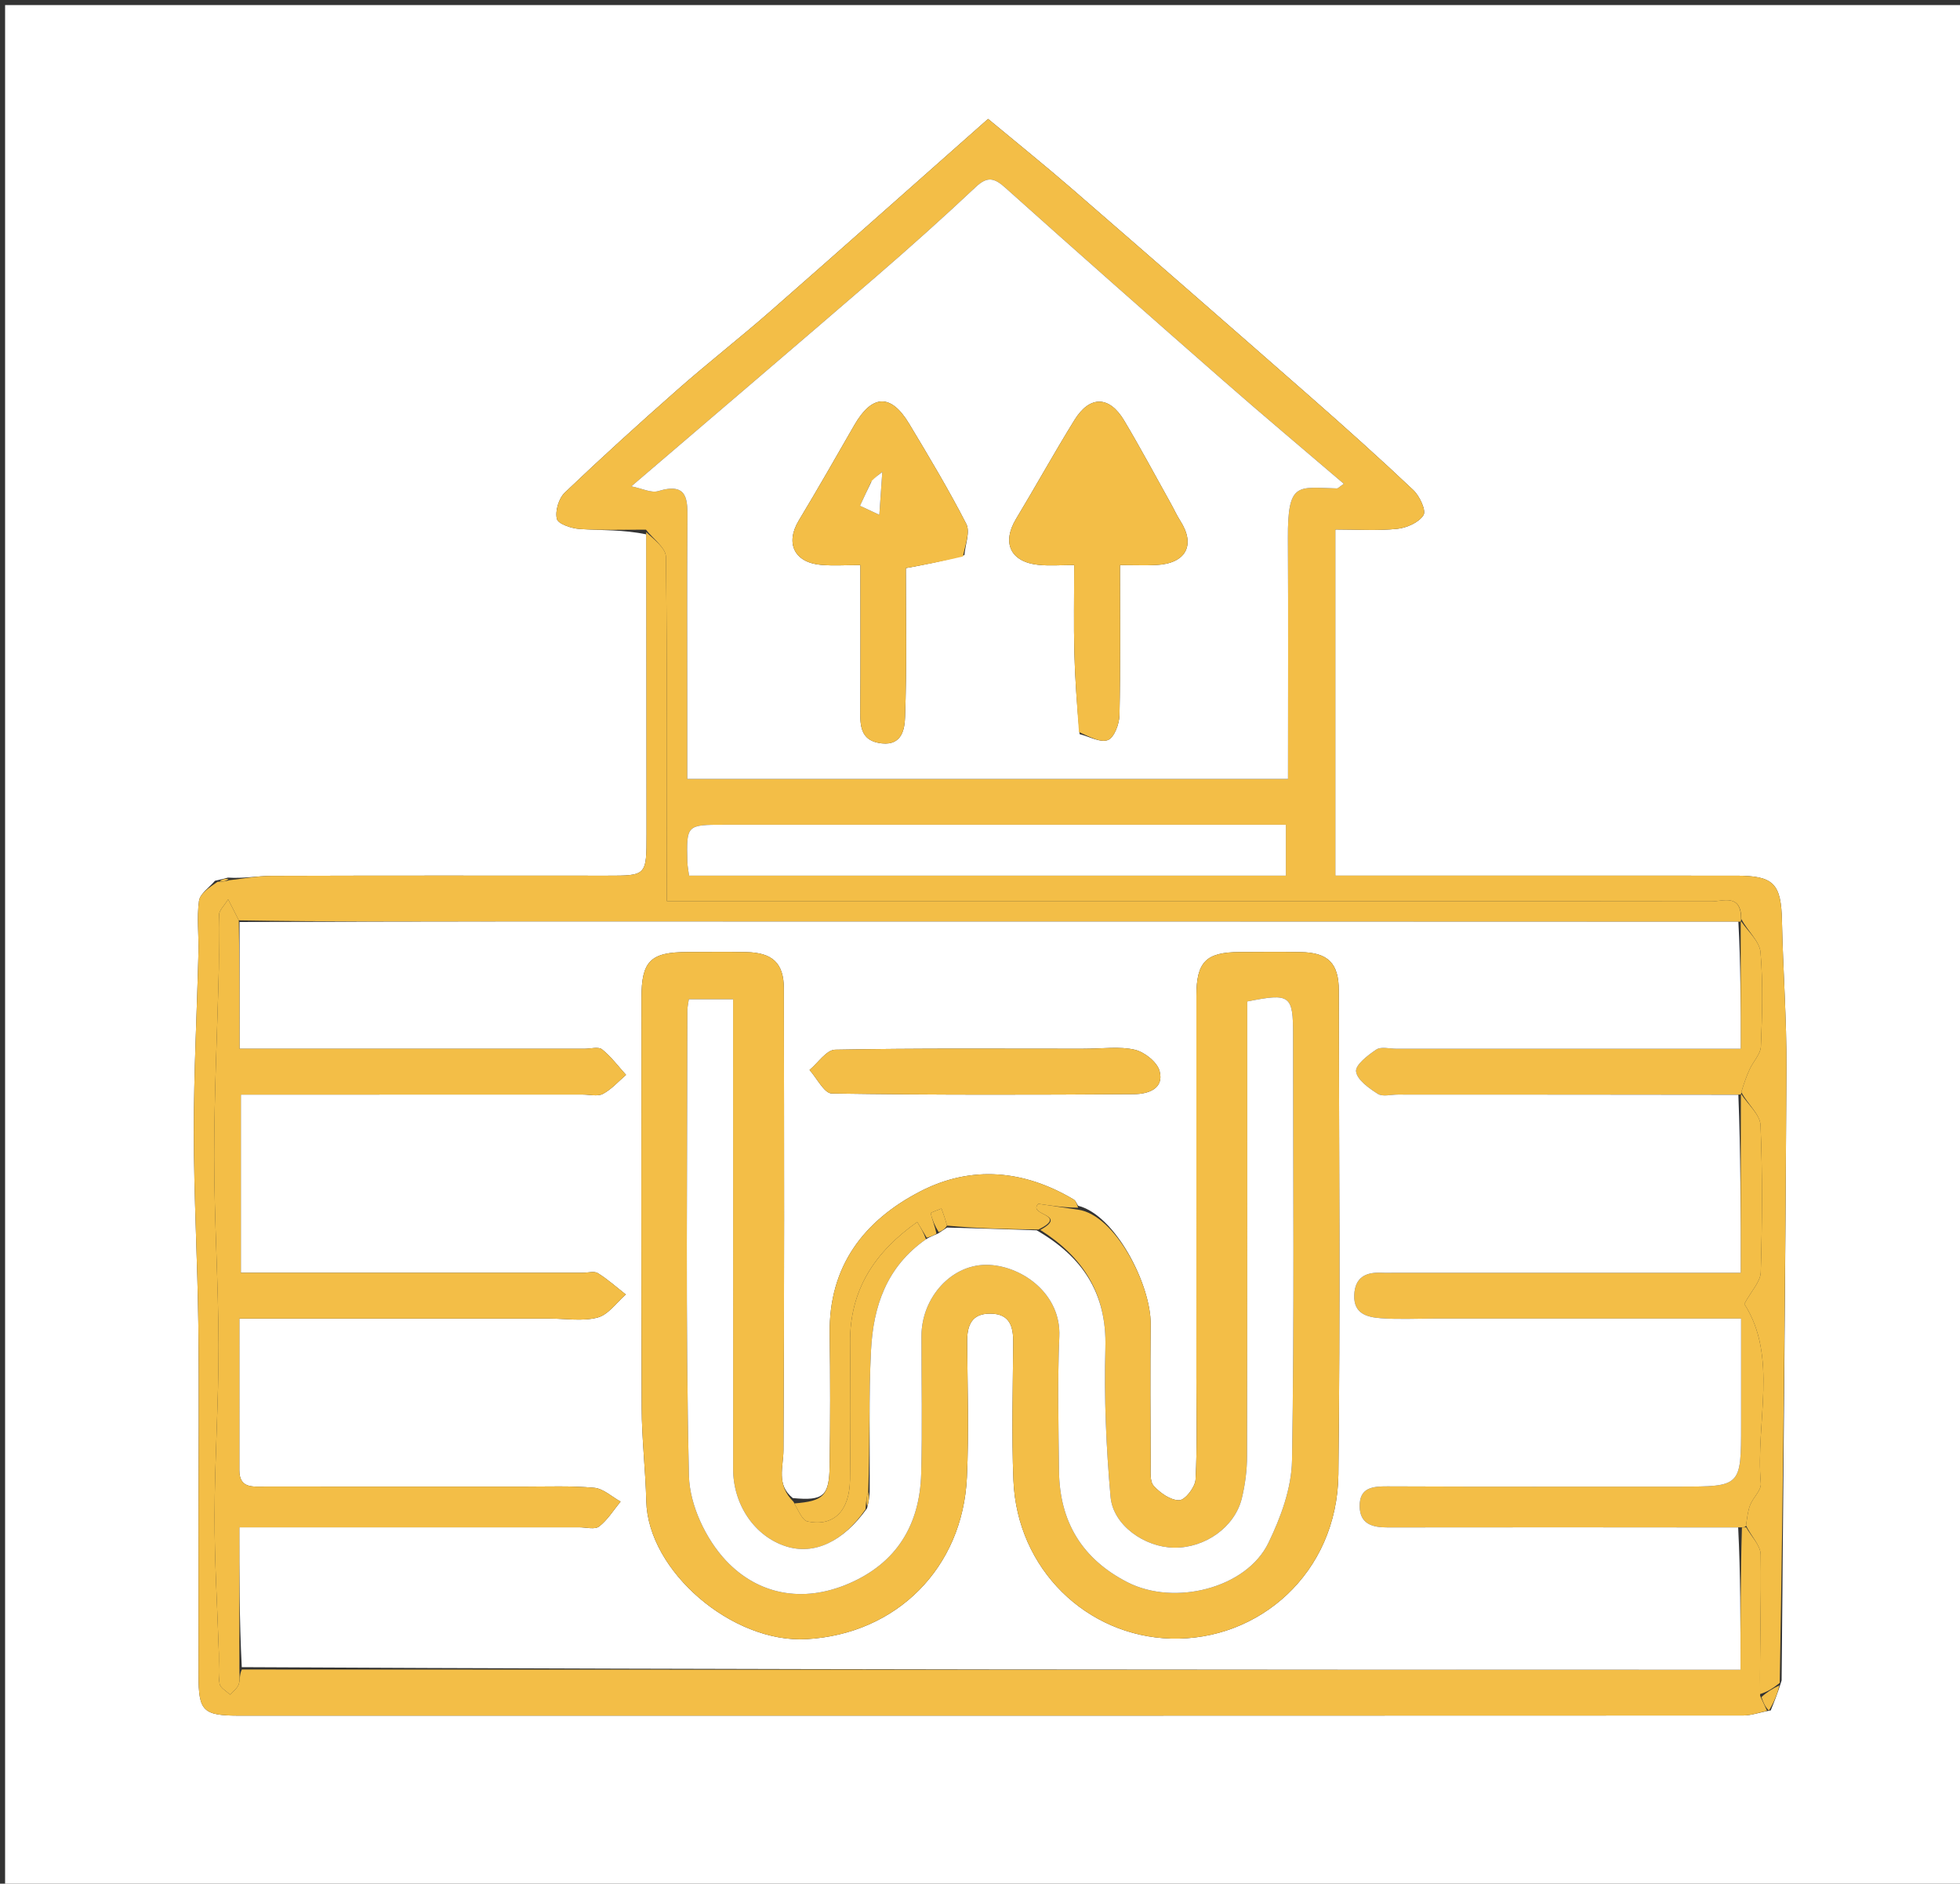 <svg xmlns="http://www.w3.org/2000/svg" xmlns:xlink="http://www.w3.org/1999/xlink" id="Layer_1" x="0px" y="0px" width="100%" viewBox="0 0 385 370" xml:space="preserve"><rect x="0" y="0" width="385" height="370" fill="#333333" stroke="none"/><path fill="#FFFFFF" opacity="1" stroke="none" d="M219,371  C146,371 73.5,371 1,371  C1,247.667 1,124.333 1,1  C129.333,1 257.667,1 386,1  C386,124.333 386,247.667 386,371  C330.5,371 275,371 219,371 M347.821,335.964  C348.492,334.31 349.163,332.656 349.964,330.072  C350.298,289.973 350.708,249.875 350.911,209.776  C350.96,200.175 350.229,190.572 350.03,180.967  C349.877,173.567 348.451,172.005 341.019,172.003  C316.523,171.995 292.026,172 267.529,172  C265.776,172 264.023,172 262.29,172  C262.29,148.976 262.29,126.719 262.29,104  C266.529,104 270.519,104.276 274.441,103.879  C276.312,103.689 278.721,102.629 279.612,101.18  C280.179,100.256 278.851,97.429 277.613,96.258  C271.01,90.009 264.23,83.942 257.395,77.944  C241.798,64.255 226.16,50.613 210.481,37.018  C205.173,32.415 199.69,28.013 194.09,23.355  C179.464,36.289 165.44,48.768 151.321,61.138  C145.377,66.345 139.134,71.212 133.202,76.433  C125.659,83.073 118.208,89.824 110.939,96.759  C109.753,97.891 109.006,100.397 109.389,101.935  C109.639,102.934 112.274,103.802 113.894,103.908  C118.209,104.189 122.553,104.026 126.976,104.968  C126.984,124.594 126.993,144.22 127,163.846  C127.002,172.03 127,172.008 119.189,172.004  C97.235,171.992 75.28,171.969 53.325,172.039  C50.565,172.048 47.806,172.595 44.785,172.383  C44.174,172.554 43.563,172.724 42.221,173.009  C41.127,174.318 39.287,175.523 39.09,176.955  C38.636,180.255 39.067,183.666 38.984,187.028  C38.692,198.799 38.064,210.57 38.073,222.34  C38.083,234.987 38.803,247.631 38.961,260.28  C39.127,273.481 38.991,286.687 38.991,299.891  C38.991,309.626 38.996,319.361 39,329.096  C39.003,336.129 39.856,336.995 47.063,336.995  C145.53,337.002 243.996,337.004 342.463,336.961  C344.009,336.96 345.556,336.369 347.821,335.964 z"></path><path fill="#F3BE47" opacity="1" stroke="none" d="M126.885,104.04  C122.553,104.026 118.209,104.189 113.894,103.908  C112.274,103.802 109.639,102.934 109.389,101.935  C109.006,100.397 109.753,97.891 110.939,96.759  C118.208,89.824 125.659,83.073 133.202,76.433  C139.134,71.212 145.377,66.345 151.321,61.138  C165.44,48.768 179.464,36.289 194.09,23.355  C199.69,28.013 205.173,32.415 210.481,37.018  C226.16,50.613 241.798,64.255 257.395,77.944  C264.23,83.942 271.01,90.009 277.613,96.258  C278.851,97.429 280.179,100.256 279.612,101.18  C278.721,102.629 276.312,103.689 274.441,103.879  C270.519,104.276 266.529,104 262.29,104  C262.29,126.719 262.29,148.976 262.29,172  C264.023,172 265.776,172 267.529,172  C292.026,172 316.523,171.995 341.019,172.003  C348.451,172.005 349.877,173.567 350.03,180.967  C350.229,190.572 350.96,200.175 350.911,209.776  C350.708,249.875 350.298,289.973 349.587,330.571  C348.14,331.713 347.07,332.357 345.736,332.75  C345.645,323.456 345.983,314.408 345.85,305.368  C345.824,303.565 343.997,301.789 342.967,299.652  C343.208,298.057 343.328,296.75 343.795,295.581  C344.378,294.122 345.99,292.713 345.876,291.393  C344.823,279.249 349.311,266.537 342.635,256.12  C344.029,253.541 345.809,251.744 345.864,249.897  C346.15,240.274 346.224,230.629 345.819,221.015  C345.732,218.942 343.372,216.966 342.039,214.538  C342.579,212.741 343.083,211.324 343.714,209.966  C344.415,208.459 345.832,207.03 345.893,205.524  C346.145,199.369 346.33,193.17 345.817,187.048  C345.639,184.924 343.369,182.975 342.035,180.527  C342.023,175.425 338.429,177.064 336.195,177.062  C269.573,176.986 202.951,177 136.329,177  C134.405,177 132.481,177 130.988,177  C130.988,153.969 131.082,131.678 130.81,109.391  C130.788,107.592 128.253,105.823 126.885,104.04 M223.5,153  C233.252,153 243.005,153 253,153  C253,136.736 253.064,121.253 252.979,105.771  C252.916,94.456 254.958,95.774 262.607,95.937  C262.84,95.942 263.08,95.634 263.966,95.029  C255.969,88.19 248.056,81.556 240.29,74.752  C225.943,62.184 211.64,49.566 197.434,36.839  C195.239,34.873 193.893,34.642 191.645,36.754  C185.263,42.752 178.733,48.602 172.102,54.324  C156.213,68.036 140.232,81.642 124.012,95.527  C126.151,95.948 127.92,96.875 129.282,96.462  C135.228,94.66 135.061,98.268 135.031,102.285  C134.944,114.115 135,125.946 135,137.777  C135,142.717 135,147.657 135,153  C164.583,153 193.542,153 223.5,153 M149.505,172  C183.885,172 218.264,172 252.58,172  C252.58,168.276 252.58,165.239 252.58,162  C250.338,162 248.515,162 246.692,162  C211.913,162 177.133,162 142.354,162  C134.84,162 134.832,162.002 135.017,169.296  C135.037,170.077 135.206,170.854 135.353,172  C139.917,172 144.213,172 149.505,172 z"></path><path fill="#F3BE47" opacity="1" stroke="none" d="M126.931,104.504  C128.253,105.823 130.788,107.592 130.81,109.391  C131.082,131.678 130.988,153.969 130.988,177  C132.481,177 134.405,177 136.329,177  C202.951,177 269.573,176.986 336.195,177.062  C338.429,177.064 342.023,175.425 342.002,180.56  C341.989,181.011 341.923,181.077 341.461,181.046  C260.179,181.011 179.359,180.999 98.539,181.005  C81.377,181.006 64.214,181.069 46.91,180.776  C46.209,179.365 45.65,178.283 44.806,176.648  C43.946,178.04 43.07,178.814 43.037,179.623  C42.892,183.185 43.071,186.76 42.985,190.326  C42.69,202.605 42.072,214.882 42.073,227.16  C42.074,239.543 42.901,251.925 42.93,264.309  C42.955,275.42 42.175,286.533 42.148,297.646  C42.126,306.678 42.704,315.712 42.992,324.746  C43.056,326.742 42.821,328.773 43.133,330.723  C43.263,331.53 44.471,332.163 45.189,332.876  C45.777,332.211 46.617,331.634 46.887,330.859  C47.2,329.959 47.012,328.885 47.506,327.931  C145.832,327.976 243.694,327.976 341.887,327.976  C341.887,318.284 341.887,309.163 342.165,300.03  C342.629,300.012 342.815,300.006 343,300  C343.997,301.789 345.824,303.565 345.85,305.368  C345.983,314.408 345.645,323.456 345.739,333.099  C346.371,334.482 346.736,335.268 347.102,336.053  C345.556,336.369 344.009,336.96 342.463,336.961  C243.996,337.004 145.53,337.002 47.063,336.995  C39.856,336.995 39.003,336.129 39,329.096  C38.996,319.361 38.991,309.626 38.991,299.891  C38.991,286.687 39.127,273.481 38.961,260.28  C38.803,247.631 38.083,234.987 38.073,222.34  C38.064,210.57 38.692,198.799 38.984,187.028  C39.067,183.666 38.636,180.255 39.09,176.955  C39.287,175.523 41.127,174.318 42.736,173.196  C43.85,173.22 44.449,173.056 45.047,172.892  C47.806,172.595 50.565,172.048 53.325,172.039  C75.28,171.969 97.235,171.992 119.189,172.004  C127,172.008 127.002,172.03 127,163.846  C126.993,144.22 126.984,124.594 126.931,104.504 z"></path><path fill="#F3BE47" opacity="1" stroke="none" d="M347.462,336.008  C346.736,335.268 346.371,334.482 346.003,333.348  C347.07,332.357 348.14,331.713 349.522,331.036  C349.163,332.656 348.492,334.31 347.462,336.008 z"></path><path fill="#F3BE47" opacity="1" stroke="none" d="M44.916,172.638  C44.449,173.056 43.85,173.22 43.102,173.138  C43.563,172.724 44.174,172.554 44.916,172.638 z"></path><path fill="#FFFFFF" opacity="1" stroke="none" d="M223,153  C193.542,153 164.583,153 135,153  C135,147.657 135,142.717 135,137.777  C135,125.946 134.944,114.115 135.031,102.285  C135.061,98.268 135.228,94.66 129.282,96.462  C127.92,96.875 126.151,95.948 124.012,95.527  C140.232,81.642 156.213,68.036 172.102,54.324  C178.733,48.602 185.263,42.752 191.645,36.754  C193.893,34.642 195.239,34.873 197.434,36.839  C211.64,49.566 225.943,62.184 240.29,74.752  C248.056,81.556 255.969,88.19 263.966,95.029  C263.08,95.634 262.84,95.942 262.607,95.937  C254.958,95.774 252.916,94.456 252.979,105.771  C253.064,121.253 253,136.736 253,153  C243.005,153 233.252,153 223,153 M212.064,144.2  C213.953,144.67 216.17,145.95 217.632,145.36  C218.873,144.859 219.86,142.213 219.897,140.493  C220.108,130.757 219.999,121.015 219.999,110.998  C222.861,110.998 225.01,111.09 227.15,110.981  C232.97,110.683 234.894,107.063 231.847,102.312  C231.142,101.212 230.601,100.007 229.962,98.862  C226.924,93.427 223.993,87.927 220.804,82.582  C217.897,77.711 214.058,77.653 211.07,82.479  C207.104,88.883 203.463,95.486 199.573,101.937  C196.751,106.617 198.462,110.375 203.958,110.95  C206.181,111.182 208.45,110.988 211,110.988  C211,117.198 210.895,122.666 211.031,128.127  C211.157,133.217 211.538,138.3 212.064,144.2 M189.437,109.036  C189.606,106.965 190.607,104.468 189.802,102.898  C186.36,96.188 182.468,89.701 178.581,83.229  C174.996,77.262 171.305,77.431 167.805,83.516  C164.205,89.776 160.632,96.054 156.903,102.237  C154.217,106.692 156.008,110.512 161.303,110.959  C163.721,111.163 166.17,110.994 169,110.994  C169,121.091 169.044,130.552 168.975,140.013  C168.952,143.13 169.396,145.606 173.222,146.019  C177.298,146.458 177.701,142.986 177.779,140.846  C178.135,131.09 177.935,121.313 177.935,111.596  C181.174,111 185.009,110.295 189.437,109.036 z"></path><path fill="#F3BE47" opacity="1" stroke="none" d="M342.967,299.652  C342.815,300.006 342.629,300.012 341.705,300.013  C318.162,300.006 295.356,299.984 272.55,300.022  C269.538,300.027 267.105,299.336 267.077,295.843  C267.048,292.224 269.564,291.944 272.517,291.957  C291.66,292.041 310.804,292 329.947,292  C342,292 342,292 342,279.907  C342,272.998 342,266.09 342,259  C321.363,259 301.56,259 281.757,259  C278.262,259 274.752,259.184 271.275,258.932  C268.6,258.738 265.873,258.092 266.009,254.402  C266.136,250.968 268.189,249.855 271.306,249.994  C272.303,250.038 273.303,250 274.302,250  C294.944,250 315.585,250 336.227,250  C338.002,250 339.777,250 341.923,250  C341.923,237.969 341.923,226.523 341.957,215.044  C341.991,215.01 342.059,214.945 342.059,214.945  C343.372,216.966 345.732,218.942 345.819,221.015  C346.224,230.629 346.15,240.274 345.864,249.897  C345.809,251.744 344.029,253.541 342.635,256.12  C349.311,266.537 344.823,279.249 345.876,291.393  C345.99,292.713 344.378,294.122 343.795,295.581  C343.328,296.75 343.208,298.057 342.967,299.652 z"></path><path fill="#FFFFFF" opacity="1" stroke="none" d="M149.007,172  C144.213,172 139.917,172 135.353,172  C135.206,170.854 135.037,170.077 135.017,169.296  C134.832,162.002 134.84,162 142.354,162  C177.133,162 211.913,162 246.692,162  C248.515,162 250.338,162 252.58,162  C252.58,165.239 252.58,168.276 252.58,172  C218.264,172 183.885,172 149.007,172 z"></path><path fill="#F3BE47" opacity="1" stroke="none" d="M342.022,180.979  C343.369,182.975 345.639,184.924 345.817,187.048  C346.33,193.17 346.145,199.369 345.893,205.524  C345.832,207.03 344.415,208.459 343.714,209.966  C343.083,211.324 342.579,212.741 342.039,214.538  C342.059,214.945 341.991,215.01 341.495,215.013  C318.856,215.01 296.713,215.006 274.57,214.999  C273.238,214.998 271.594,215.468 270.643,214.861  C268.898,213.747 266.587,212.12 266.37,210.464  C266.202,209.184 268.689,207.255 270.353,206.154  C271.286,205.536 272.944,206.002 274.276,206.002  C294.921,205.999 315.566,206 336.21,206  C337.987,206 339.764,206 341.923,206  C341.923,197.311 341.923,189.194 341.923,181.077  C341.923,181.077 341.989,181.011 342.022,180.979 z"></path><path fill="#FFFFFF" opacity="1" stroke="none" d="M341.461,181.046  C341.923,189.194 341.923,197.311 341.923,206  C339.764,206 337.987,206 336.21,206  C315.566,206 294.921,205.999 274.276,206.002  C272.944,206.002 271.286,205.536 270.353,206.154  C268.689,207.255 266.202,209.184 266.37,210.464  C266.587,212.12 268.898,213.747 270.643,214.861  C271.594,215.468 273.238,214.998 274.57,214.999  C296.713,215.006 318.856,215.01 341.461,215.046  C341.923,226.523 341.923,237.969 341.923,250  C339.777,250 338.002,250 336.227,250  C315.585,250 294.944,250 274.302,250  C273.303,250 272.303,250.038 271.306,249.994  C268.189,249.855 266.136,250.968 266.009,254.402  C265.873,258.092 268.6,258.738 271.275,258.932  C274.752,259.184 278.262,259 281.757,259  C301.56,259 321.363,259 342,259  C342,266.09 342,272.998 342,279.907  C342,292 342,292 329.947,292  C310.804,292 291.66,292.041 272.517,291.957  C269.564,291.944 267.048,292.224 267.077,295.843  C267.105,299.336 269.538,300.027 272.55,300.022  C295.356,299.984 318.162,300.006 341.427,300.026  C341.887,309.163 341.887,318.284 341.887,327.976  C243.694,327.976 145.832,327.976 47.489,327.471  C47.009,318.049 47.009,309.132 47.009,300  C69.795,300 91.783,300.001 113.771,299.998  C115.104,299.998 116.843,300.491 117.683,299.84  C119.351,298.547 120.524,296.614 121.901,294.946  C120.183,294 118.525,292.402 116.735,292.237  C112.174,291.816 107.554,292.008 102.958,292.005  C85.96,291.992 68.962,292.001 51.963,291.998  C49.628,291.997 47.015,292.389 47.014,288.79  C47.01,279.011 47.012,269.233 47.012,259  C49.359,259 51.156,259 52.954,259  C71.285,259 89.617,259 107.948,259  C111.115,259 114.435,259.581 117.395,258.798  C119.494,258.244 121.104,255.844 122.933,254.269  C121.116,252.847 119.385,251.287 117.437,250.076  C116.715,249.628 115.483,250 114.483,250  C93.818,250 73.153,250 52.489,250  C50.74,250 48.991,250 47.307,250  C47.307,237.944 47.307,226.685 47.307,215  C49.406,215 51.203,215 53,215  C73.499,215 93.997,215.001 114.495,214.998  C115.828,214.998 117.397,215.418 118.44,214.862  C120.132,213.959 121.48,212.409 122.973,211.131  C121.429,209.431 120.036,207.54 118.265,206.122  C117.55,205.549 116.007,206.001 114.84,206.001  C94.176,206 73.511,206 52.846,206  C51.063,206 49.279,206 47.051,206  C47.051,197.345 47.051,189.224 47.051,181.103  C64.214,181.069 81.377,181.006 98.539,181.005  C179.359,180.999 260.179,181.011 341.461,181.046 M155.724,294.256  C152.442,291.606 153.877,288.216 153.897,284.82  C154.072,254.607 154.026,224.393 153.973,194.179  C153.964,189.165 151.722,187.112 146.569,187.015  C142.737,186.943 138.903,186.994 135.069,187.001  C127.76,187.014 126.004,188.753 126.002,196.041  C125.996,222.873 125.941,249.706 126.045,276.538  C126.068,282.644 126.801,288.745 126.948,294.855  C127.277,308.612 143.837,322.79 158.422,321.969  C176.077,320.976 189.115,308.006 189.93,290.16  C190.332,281.346 190.053,272.497 189.973,263.665  C189.944,260.397 190.775,257.998 194.552,258.028  C198.361,258.058 199.055,260.551 199.027,263.77  C198.949,272.769 198.697,281.781 199.065,290.766  C199.783,308.333 213.552,321.383 229.984,321.856  C247.269,322.353 262.673,309.012 262.899,289.594  C263.269,257.933 263.018,226.264 262.982,194.598  C262.976,189.176 260.862,187.105 255.488,187.014  C251.489,186.946 247.488,186.985 243.488,187.004  C236.886,187.035 235.008,188.924 235.005,195.622  C234.993,220.621 235,245.62 235,270.619  C235,277.286 235.194,283.963 234.843,290.61  C234.763,292.107 232.815,294.634 231.656,294.675  C229.975,294.734 227.901,293.263 226.629,291.866  C225.823,290.981 226.03,289.046 226.023,287.581  C225.978,278.415 225.93,269.248 226.022,260.083  C226.098,252.452 219.119,238.653 211.765,236.839  C211.491,236.426 211.313,235.851 210.928,235.622  C201.175,229.808 190.831,228.835 180.803,234.002  C169.742,239.702 162.784,248.668 162.976,261.94  C163.102,270.599 163.094,279.264 162.966,287.923  C162.878,293.861 161.757,294.842 155.724,294.256 M212.48,206  C196.333,206 180.184,205.877 164.042,206.184  C162.341,206.216 160.688,208.78 159.012,210.169  C160.467,211.777 161.901,214.762 163.381,214.786  C183.185,215.096 202.996,215.057 222.804,214.914  C225.41,214.896 228.714,213.923 227.78,210.383  C227.315,208.623 224.825,206.642 222.915,206.195  C219.916,205.493 216.633,206.003 212.48,206 z"></path><path fill="#F3BE47" opacity="1" stroke="none" d="M46.91,180.776  C47.051,189.224 47.051,197.345 47.051,206  C49.279,206 51.063,206 52.846,206  C73.511,206 94.176,206 114.84,206.001  C116.007,206.001 117.55,205.549 118.265,206.122  C120.036,207.54 121.429,209.431 122.973,211.131  C121.48,212.409 120.132,213.959 118.44,214.862  C117.397,215.418 115.828,214.998 114.495,214.998  C93.997,215.001 73.499,215 53,215  C51.203,215 49.406,215 47.307,215  C47.307,226.685 47.307,237.944 47.307,250  C48.991,250 50.74,250 52.489,250  C73.153,250 93.818,250 114.483,250  C115.483,250 116.715,249.628 117.437,250.076  C119.385,251.287 121.116,252.847 122.933,254.269  C121.104,255.844 119.494,258.244 117.395,258.798  C114.435,259.581 111.115,259 107.948,259  C89.617,259 71.285,259 52.954,259  C51.156,259 49.359,259 47.012,259  C47.012,269.233 47.01,279.011 47.014,288.79  C47.015,292.389 49.628,291.997 51.963,291.998  C68.962,292.001 85.96,291.992 102.958,292.005  C107.554,292.008 112.174,291.816 116.735,292.237  C118.525,292.402 120.183,294 121.901,294.946  C120.524,296.614 119.351,298.547 117.683,299.84  C116.843,300.491 115.104,299.998 113.771,299.998  C91.783,300.001 69.795,300 47.009,300  C47.009,309.132 47.009,318.049 47.025,327.427  C47.012,328.885 47.2,329.959 46.887,330.859  C46.617,331.634 45.777,332.211 45.189,332.876  C44.471,332.163 43.263,331.53 43.133,330.723  C42.821,328.773 43.056,326.742 42.992,324.746  C42.704,315.712 42.126,306.678 42.148,297.646  C42.175,286.533 42.955,275.42 42.93,264.309  C42.901,251.925 42.074,239.543 42.073,227.16  C42.072,214.882 42.69,202.605 42.985,190.326  C43.071,186.76 42.892,183.185 43.037,179.623  C43.07,178.814 43.946,178.04 44.806,176.648  C45.65,178.283 46.209,179.365 46.91,180.776 z"></path><path fill="#F3BE47" opacity="1" stroke="none" d="M211.936,143.793  C211.538,138.3 211.157,133.217 211.031,128.127  C210.895,122.666 211,117.198 211,110.988  C208.45,110.988 206.181,111.182 203.958,110.95  C198.462,110.375 196.751,106.617 199.573,101.937  C203.463,95.486 207.104,88.883 211.07,82.479  C214.058,77.653 217.897,77.711 220.804,82.582  C223.993,87.927 226.924,93.427 229.962,98.862  C230.601,100.007 231.142,101.212 231.847,102.312  C234.894,107.063 232.97,110.683 227.15,110.981  C225.01,111.09 222.861,110.998 219.999,110.998  C219.999,121.015 220.108,130.757 219.897,140.493  C219.86,142.213 218.873,144.859 217.632,145.36  C216.17,145.95 213.953,144.67 211.936,143.793 z"></path><path fill="#F3BE47" opacity="1" stroke="none" d="M189.14,109.313  C185.009,110.295 181.174,111 177.935,111.596  C177.935,121.313 178.135,131.09 177.779,140.846  C177.701,142.986 177.298,146.458 173.222,146.019  C169.396,145.606 168.952,143.13 168.975,140.013  C169.044,130.552 169,121.091 169,110.994  C166.17,110.994 163.721,111.163 161.303,110.959  C156.008,110.512 154.217,106.692 156.903,102.237  C160.632,96.054 164.205,89.776 167.805,83.516  C171.305,77.431 174.996,77.262 178.581,83.229  C182.468,89.701 186.36,96.188 189.802,102.898  C190.607,104.468 189.606,106.965 189.14,109.313 M171.072,94.737  C170.394,96.192 169.715,97.646 168.919,99.352  C170.182,99.939 171.276,100.448 172.727,101.123  C172.928,98.21 173.099,95.73 173.308,92.7  C172.411,93.381 171.925,93.749 171.072,94.737 z"></path><path fill="#F3BE47" opacity="1" stroke="none" d="M211.786,237.61  C219.119,238.653 226.098,252.452 226.022,260.083  C225.93,269.248 225.978,278.415 226.023,287.581  C226.03,289.046 225.823,290.981 226.629,291.866  C227.901,293.263 229.975,294.734 231.656,294.675  C232.815,294.634 234.763,292.107 234.843,290.61  C235.194,283.963 235,277.286 235,270.619  C235,245.62 234.993,220.621 235.005,195.622  C235.008,188.924 236.886,187.035 243.488,187.004  C247.488,186.985 251.489,186.946 255.488,187.014  C260.862,187.105 262.976,189.176 262.982,194.598  C263.018,226.264 263.269,257.933 262.899,289.594  C262.673,309.012 247.269,322.353 229.984,321.856  C213.552,321.383 199.783,308.333 199.065,290.766  C198.697,281.781 198.949,272.769 199.027,263.77  C199.055,260.551 198.361,258.058 194.552,258.028  C190.775,257.998 189.944,260.397 189.973,263.665  C190.053,272.497 190.332,281.346 189.93,290.16  C189.115,308.006 176.077,320.976 158.422,321.969  C143.837,322.79 127.277,308.612 126.948,294.855  C126.801,288.745 126.068,282.644 126.045,276.538  C125.941,249.706 125.996,222.873 126.002,196.041  C126.004,188.753 127.76,187.014 135.069,187.001  C138.903,186.994 142.737,186.943 146.569,187.015  C151.722,187.112 153.964,189.165 153.973,194.179  C154.026,224.393 154.072,254.607 153.897,284.82  C153.877,288.216 152.442,291.606 155.872,294.993  C156.89,296.815 157.609,298.646 158.656,298.858  C163.783,299.895 166.884,296.797 166.967,290.599  C167.088,281.645 167.065,272.689 166.983,263.734  C166.887,253.412 171.774,245.956 180.175,240.027  C180.883,241.203 181.46,242.161 181.886,243.423  C174.09,248.848 171.535,256.674 171.096,265.198  C170.619,274.446 170.89,283.733 170.538,293.051  C170.178,294.1 170.115,295.101 170.017,296.45  C165.561,302.932 159.872,305.472 154.423,303.745  C148.28,301.798 144.01,295.615 144.007,288.519  C143.991,259.525 144,230.531 144,201.536  C144,199.779 144,198.021 144,196.283  C140.654,196.283 138.057,196.283 135.307,196.283  C135.186,197.172 135.025,197.806 135.024,198.439  C135.008,228.933 134.636,259.435 135.332,289.913  C135.462,295.598 138.649,302.349 142.61,306.549  C148.906,313.225 157.648,314.924 166.636,311.092  C176.133,307.042 180.678,299.51 180.949,289.436  C181.191,280.444 180.997,271.441 181.001,262.443  C181.004,254.785 187.076,248.049 194.374,248.46  C201.074,248.838 208.427,254.322 208.084,262.488  C207.713,271.304 207.921,280.148 208.021,288.979  C208.134,298.89 212.538,306.215 221.457,310.785  C230.693,315.519 244.798,311.989 249.13,303.106  C251.576,298.09 253.696,292.318 253.787,286.85  C254.249,259.03 254,231.198 254,203.37  C254,195.437 253.476,195.028 245,196.712  C245,198.422 245,200.227 245,202.032  C245,230.026 245.028,258.021 244.956,286.015  C244.949,288.78 244.585,291.607 243.931,294.294  C242.547,299.976 236.691,304.096 230.6,304  C224.826,303.908 218.64,299.599 218.144,294.013  C217.281,284.296 216.855,274.486 217.129,264.739  C217.427,254.11 212.733,246.903 204.341,241.582  C210.035,238.488 201.732,238.748 203.962,236.455  C206.328,236.804 209.057,237.207 211.786,237.61 z"></path><path fill="#F3BE47" opacity="1" stroke="none" d="M212.975,206  C216.633,206.003 219.916,205.493 222.915,206.195  C224.825,206.642 227.315,208.623 227.78,210.383  C228.714,213.923 225.41,214.896 222.804,214.914  C202.996,215.057 183.185,215.096 163.381,214.786  C161.901,214.762 160.467,211.777 159.012,210.169  C160.688,208.78 162.341,206.216 164.042,206.184  C180.184,205.877 196.333,206 212.975,206 z"></path><path fill="#F3BE47" opacity="1" stroke="none" d="M211.776,237.224  C209.057,237.207 206.328,236.804 203.962,236.455  C201.732,238.748 210.035,238.488 203.991,241.512  C197.532,241.436 191.783,241.278 186.024,240.74  C185.653,239.369 185.292,238.379 184.931,237.388  C184.192,237.702 182.787,238.164 182.818,238.307  C183.102,239.588 183.639,240.812 183.952,242.325  C183.213,242.772 182.624,242.945 182.036,243.119  C181.46,242.161 180.883,241.203 180.175,240.027  C171.774,245.956 166.887,253.412 166.983,263.734  C167.065,272.689 167.088,281.645 166.967,290.599  C166.884,296.797 163.783,299.895 158.656,298.858  C157.609,298.646 156.89,296.815 156.031,295.308  C161.757,294.842 162.878,293.861 162.966,287.923  C163.094,279.264 163.102,270.599 162.976,261.94  C162.784,248.668 169.742,239.702 180.803,234.002  C190.831,228.835 201.175,229.808 210.928,235.622  C211.313,235.851 211.491,236.426 211.776,237.224 z"></path><path fill="#FFFFFF" opacity="1" stroke="none" d="M171.256,94.427  C171.925,93.749 172.411,93.381 173.308,92.7  C173.099,95.73 172.928,98.21 172.727,101.123  C171.276,100.448 170.182,99.939 168.919,99.352  C169.715,97.646 170.394,96.192 171.256,94.427 z"></path><path fill="#FFFFFF" opacity="1" stroke="none" d="M181.886,243.423  C182.624,242.945 183.213,242.772 184.241,242.297  C185.133,241.704 185.584,241.412 186.035,241.12  C191.783,241.278 197.532,241.436 203.63,241.663  C212.733,246.903 217.427,254.11 217.129,264.739  C216.855,274.486 217.281,284.296 218.144,294.013  C218.64,299.599 224.826,303.908 230.6,304  C236.691,304.096 242.547,299.976 243.931,294.294  C244.585,291.607 244.949,288.78 244.956,286.015  C245.028,258.021 245,230.026 245,202.032  C245,200.227 245,198.422 245,196.712  C253.476,195.028 254,195.437 254,203.37  C254,231.198 254.249,259.03 253.787,286.85  C253.696,292.318 251.576,298.09 249.13,303.106  C244.798,311.989 230.693,315.519 221.457,310.785  C212.538,306.215 208.134,298.89 208.021,288.979  C207.921,280.148 207.713,271.304 208.084,262.488  C208.427,254.322 201.074,248.838 194.374,248.46  C187.076,248.049 181.004,254.785 181.001,262.443  C180.997,271.441 181.191,280.444 180.949,289.436  C180.678,299.51 176.133,307.042 166.636,311.092  C157.648,314.924 148.906,313.225 142.61,306.549  C138.649,302.349 135.462,295.598 135.332,289.913  C134.636,259.435 135.008,228.933 135.024,198.439  C135.025,197.806 135.186,197.172 135.307,196.283  C138.057,196.283 140.654,196.283 144,196.283  C144,198.021 144,199.779 144,201.536  C144,230.531 143.991,259.525 144.007,288.519  C144.01,295.615 148.28,301.798 154.423,303.745  C159.872,305.472 165.561,302.932 170.312,296.263  C170.706,294.82 170.77,293.911 170.834,293.003  C170.89,283.733 170.619,274.446 171.096,265.198  C171.535,256.674 174.09,248.848 181.886,243.423 z"></path><path fill="#F3BE47" opacity="1" stroke="none" d="M170.538,293.051  C170.77,293.911 170.706,294.82 170.347,295.915  C170.115,295.101 170.178,294.1 170.538,293.051 z"></path><path fill="#F3BE47" opacity="1" stroke="none" d="M186.024,240.74  C185.584,241.412 185.133,241.704 184.392,242.024  C183.639,240.812 183.102,239.588 182.818,238.307  C182.787,238.164 184.192,237.702 184.931,237.388  C185.292,238.379 185.653,239.369 186.024,240.74 z"></path></svg>